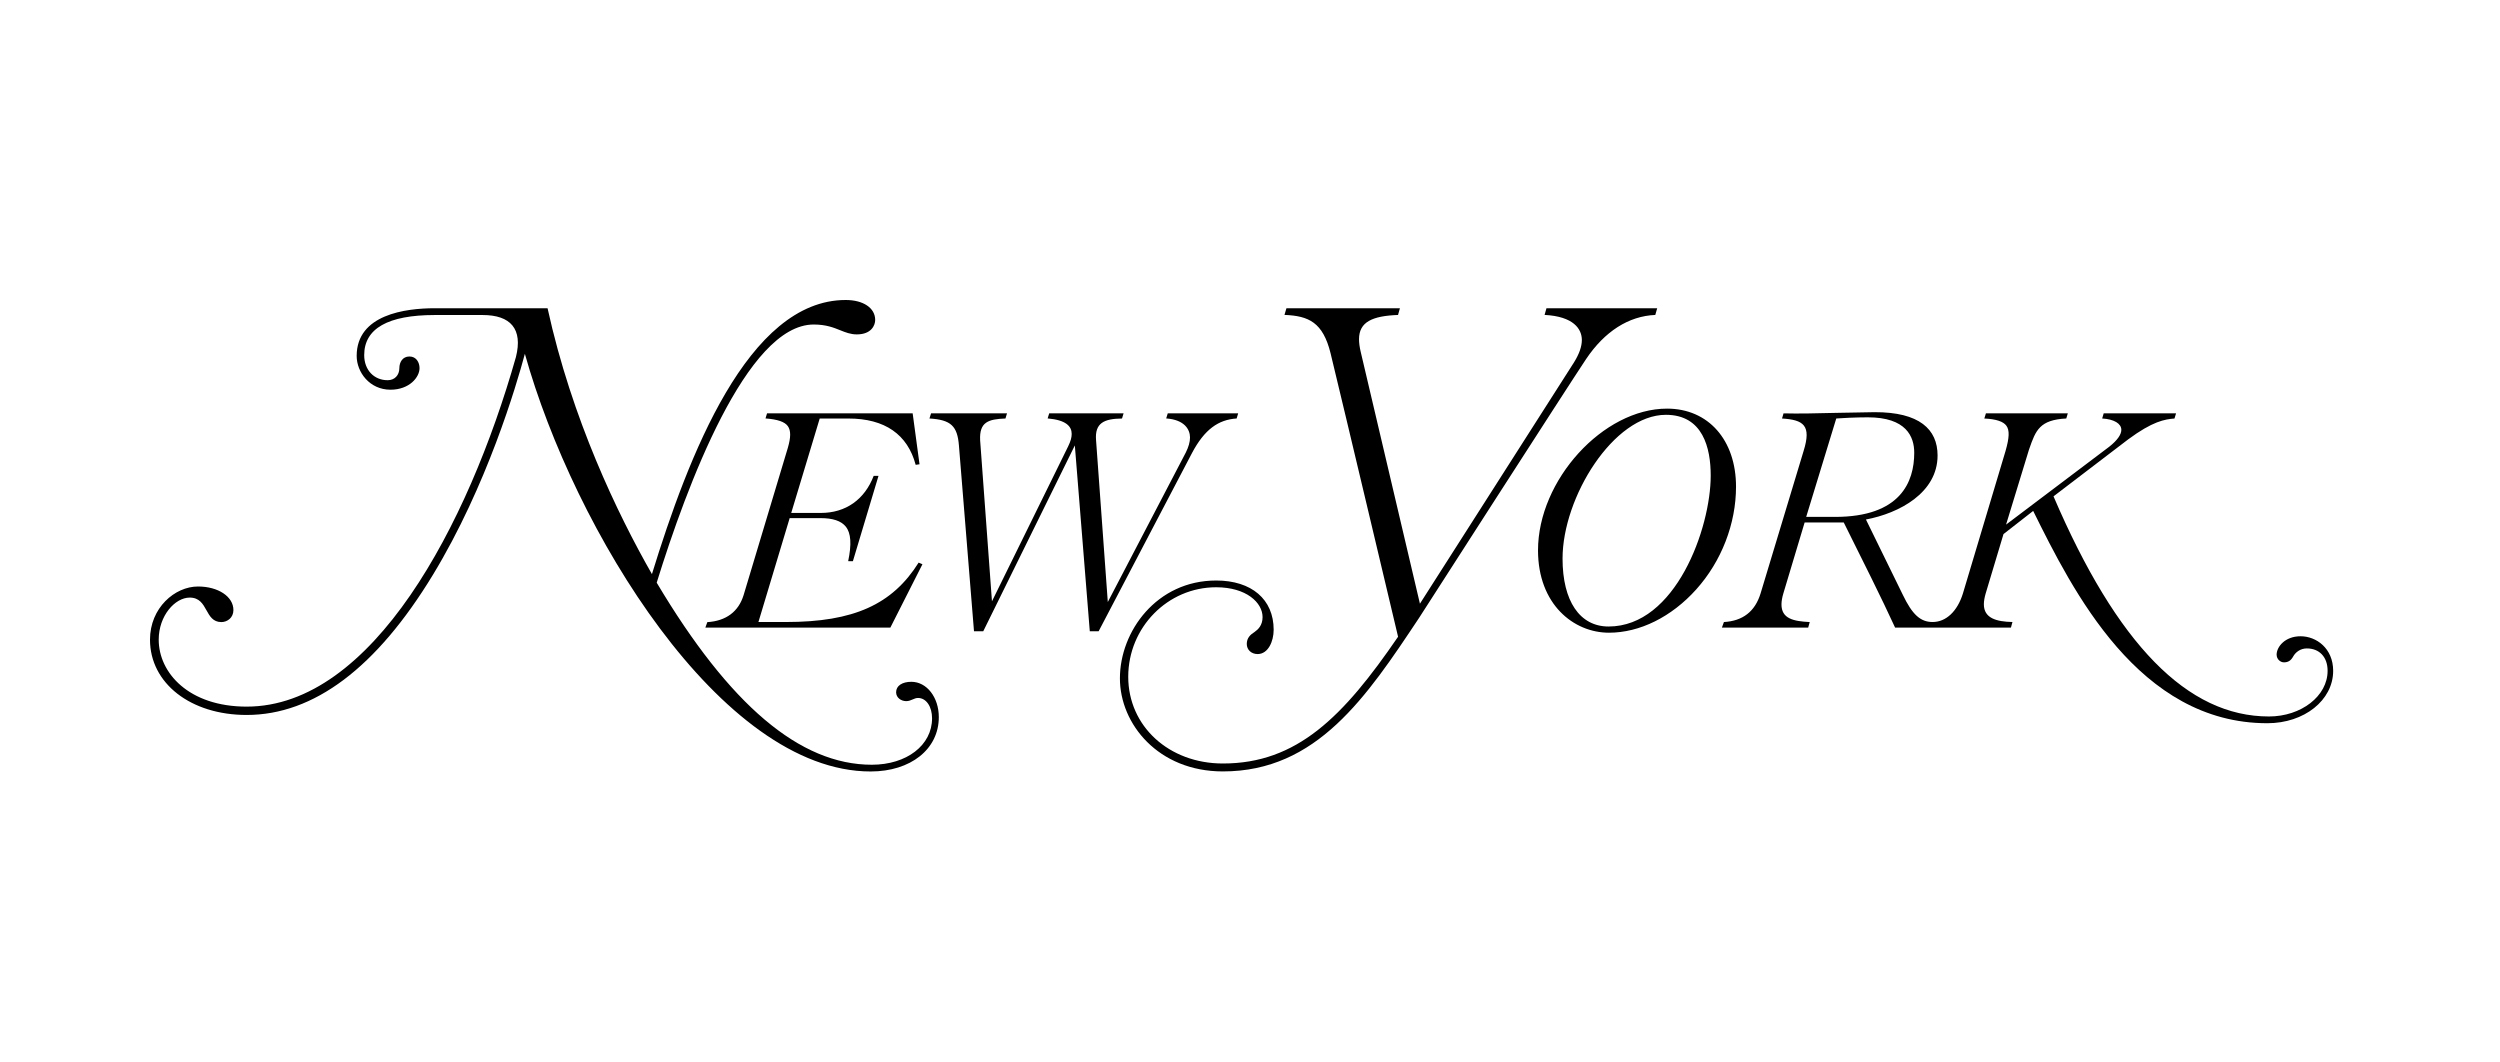 <?xml version="1.0" encoding="utf-8"?>
<svg xmlns="http://www.w3.org/2000/svg" fill="none" height="100%" overflow="visible" preserveAspectRatio="none" style="display: block;" viewBox="0 0 200 85" width="100%">
<g id="newyorkmag">
<g id="g3">
<path d="M123.717 24.659L123.567 25.193C125.891 25.313 126.548 26.323 126.548 27.2C126.548 27.715 126.341 28.312 125.926 28.981C125.926 28.981 114.49 46.894 113.594 48.296C113.543 48.075 108.848 28.111 108.848 28.111C108.764 27.743 108.722 27.421 108.722 27.138C108.722 25.753 109.786 25.273 111.842 25.197L111.994 24.659H102.915L102.758 25.193C104.7 25.268 105.834 25.788 106.445 28.259C107.528 32.717 111.723 50.421 111.846 50.939C107.454 57.361 103.75 61.08 97.83 61.08C93.514 61.08 90.259 58.097 90.259 54.141C90.259 50.193 93.415 46.981 97.292 46.981C99.704 46.981 101.006 48.21 101.006 49.368C101.006 50.033 100.639 50.366 100.363 50.56C100.041 50.766 99.742 51.024 99.742 51.516C99.742 51.985 100.108 52.325 100.612 52.325C101.444 52.325 101.893 51.322 101.893 50.379C101.893 47.951 100.13 46.441 97.293 46.441C92.537 46.441 89.593 50.504 89.593 54.268C89.593 57.928 92.674 61.714 97.83 61.714C105.359 61.714 109.327 55.747 113.527 49.43C113.527 49.43 125.611 30.624 126.892 28.718C128.375 26.51 130.296 25.283 132.423 25.195L132.576 24.659L123.717 24.659ZM123.041 44.024C123.041 48.353 125.897 50.617 128.718 50.617C131.179 50.617 133.722 49.356 135.697 47.155C137.721 44.899 138.882 41.903 138.882 38.935C138.882 35.199 136.665 32.69 133.365 32.69C128.251 32.69 123.041 38.41 123.041 44.024ZM125.004 44.688C125.004 39.777 129.09 33.185 133.27 33.185C136.235 33.185 136.857 35.836 136.857 38.049C136.857 42.257 134.05 50.121 128.685 50.121C126.38 50.121 125.004 48.083 125.004 44.688ZM149.963 32.974C149.962 32.974 146.914 33.029 146.914 33.029C145.419 33.066 143.841 33.103 142.683 33.069L142.562 33.48C144.282 33.589 144.929 34.019 144.289 36.074L140.842 47.488C140.395 48.926 139.423 49.676 137.913 49.764L137.753 50.206H144.655L144.778 49.764C143.487 49.703 142.518 49.499 142.518 48.358C142.518 48.098 142.57 47.798 142.674 47.453C142.674 47.453 144.35 41.864 144.371 41.797C144.44 41.797 147.441 41.797 147.498 41.797C147.509 41.818 147.521 41.84 147.521 41.84C148.889 44.579 150.592 47.984 151.594 50.178L151.607 50.206H160.876L160.996 49.761C159.717 49.734 158.709 49.46 158.709 48.345C158.709 48.089 158.761 47.792 158.861 47.453C158.861 47.453 160.232 42.885 160.28 42.726C160.303 42.707 162.566 40.944 162.654 40.874C165.815 47.252 171.097 57.858 181.388 57.858C184.341 57.858 186.653 56.017 186.653 53.667C186.653 51.869 185.309 50.901 184.044 50.901C182.795 50.901 182.13 51.754 182.13 52.371C182.13 52.74 182.433 52.988 182.716 52.988C183.051 52.988 183.272 52.849 183.453 52.521C183.637 52.189 184.019 51.874 184.547 51.874C185.539 51.874 186.208 52.55 186.208 53.667C186.208 55.68 184.103 57.318 181.515 57.318C174.996 57.318 169.359 51.557 164.281 39.708C164.342 39.663 170.257 35.148 170.257 35.148C172.22 33.697 173.178 33.543 173.958 33.482L174.084 33.069H168.295L168.174 33.479C169.137 33.534 169.707 33.895 169.707 34.387C169.707 34.77 169.378 35.231 168.743 35.735C168.743 35.735 161.492 41.207 160.485 41.968C160.569 41.696 162.307 36.009 162.307 36.009C162.306 36.011 162.345 35.899 162.345 35.899C162.858 34.419 163.176 33.588 165.302 33.479L165.424 33.069H158.873L158.745 33.482C159.696 33.524 160.274 33.722 160.517 34.067C160.771 34.429 160.75 35.011 160.444 36.076L157.03 47.488C156.586 48.912 155.682 49.761 154.61 49.761C153.633 49.761 152.984 49.169 152.22 47.575C152.22 47.575 149.549 42.123 149.275 41.561C151.933 41.062 155.006 39.428 155.006 36.436C155.005 34.34 153.547 32.962 149.963 32.974ZM149.426 33.386C152.494 33.386 153.139 34.925 153.139 36.216C153.139 38.559 152.039 41.352 146.801 41.352C146.801 41.352 144.62 41.352 144.495 41.352C144.533 41.229 146.883 33.541 146.901 33.479C147.291 33.446 148.448 33.386 149.426 33.386Z" fill="black" id="path5"/>
<path d="M52.155 45.929C49.406 41.118 45.748 33.52 43.805 24.659H34.779C32.447 24.659 28.534 25.158 28.534 28.473C28.534 29.774 29.567 31.177 31.238 31.177C32.755 31.177 33.563 30.176 33.563 29.454C33.563 29.003 33.31 28.519 32.755 28.519C32.198 28.519 31.948 28.988 31.948 29.454C31.948 30.021 31.565 30.417 31.016 30.417C29.91 30.417 29.136 29.591 29.136 28.41C29.136 26.282 31.035 25.202 34.779 25.202H38.607C40.849 25.202 41.838 26.314 41.276 28.557C37.44 42.08 29.766 56.53 19.73 56.53C15.113 56.53 12.697 53.836 12.697 51.173C12.697 49.246 14.007 47.807 15.178 47.807C15.954 47.807 16.239 48.322 16.515 48.818C16.773 49.285 17.04 49.767 17.707 49.767C18.175 49.767 18.673 49.429 18.673 48.803C18.673 47.729 17.456 46.92 15.842 46.92C13.986 46.92 12 48.629 12 51.173C12 54.663 15.251 57.197 19.73 57.197C25.101 57.197 30.116 53.424 34.635 45.983C38.952 38.873 41.31 30.841 41.99 28.306C45.923 42.37 57.667 61.718 69.651 61.718C72.862 61.718 75.105 59.93 75.105 57.37C75.105 55.783 74.14 54.544 72.907 54.544C72.167 54.544 71.689 54.869 71.689 55.378C71.689 55.824 72.099 56.091 72.496 56.091C72.7 56.091 72.858 56.023 73.011 55.956C73.151 55.895 73.285 55.837 73.444 55.837C74.094 55.837 74.565 56.522 74.565 57.465C74.565 59.617 72.538 61.179 69.746 61.179C64.001 61.179 58.372 56.415 52.536 46.614C54.928 38.891 59.735 25.961 65.098 25.961C66.077 25.961 66.687 26.206 67.224 26.422C67.647 26.592 68.047 26.752 68.545 26.752C69.705 26.752 70.015 26.026 70.015 25.596C70.015 24.641 69.068 24 67.659 24C59.834 23.999 55.066 36.481 52.155 45.929ZM93.42 33.069L93.295 33.475C94.762 33.578 95.201 34.358 95.201 35.001C95.201 35.351 95.089 35.75 94.868 36.195L88.624 48.162L87.683 35.195C87.581 33.851 88.311 33.494 89.761 33.482L89.886 33.069H83.936L83.812 33.475C85.285 33.598 85.735 34.112 85.735 34.711C85.735 34.997 85.659 35.285 85.447 35.72C85.446 35.72 79.357 48.106 79.357 48.106L78.411 35.224C78.336 33.751 79.075 33.533 80.437 33.48L80.56 33.069H74.484L74.356 33.48C76.068 33.58 76.594 34.075 76.715 35.65L77.92 50.503H78.659L85.987 35.634L87.183 50.503H87.889L95.362 36.238C96.36 34.352 97.474 33.57 98.931 33.479L99.053 33.069H93.42ZM72.969 33.069H61.363L61.24 33.476C62.189 33.544 62.782 33.739 63.031 34.096C63.274 34.446 63.274 34.978 63.028 35.823L59.487 47.615C59.075 48.946 58.074 49.678 56.585 49.771L56.429 50.207H71.229L73.795 45.139L73.491 45.009C71.384 48.361 68.294 49.761 62.884 49.761C62.884 49.761 60.797 49.761 60.674 49.761C60.71 49.64 63.153 41.517 63.174 41.449C63.243 41.449 65.635 41.449 65.635 41.449C66.627 41.449 67.289 41.67 67.659 42.126C68.083 42.648 68.137 43.54 67.854 44.893L68.232 44.895L70.28 38.07L69.896 38.067C69.173 39.96 67.664 41.035 65.667 41.035C65.667 41.035 63.421 41.035 63.298 41.035C63.335 40.914 65.556 33.549 65.577 33.482C65.646 33.482 67.88 33.482 67.88 33.482C70.789 33.482 72.607 34.757 73.254 37.187L73.562 37.142L73.013 33.069H72.969V33.069Z" fill="black" id="path7"/>
</g>
</g>
</svg>